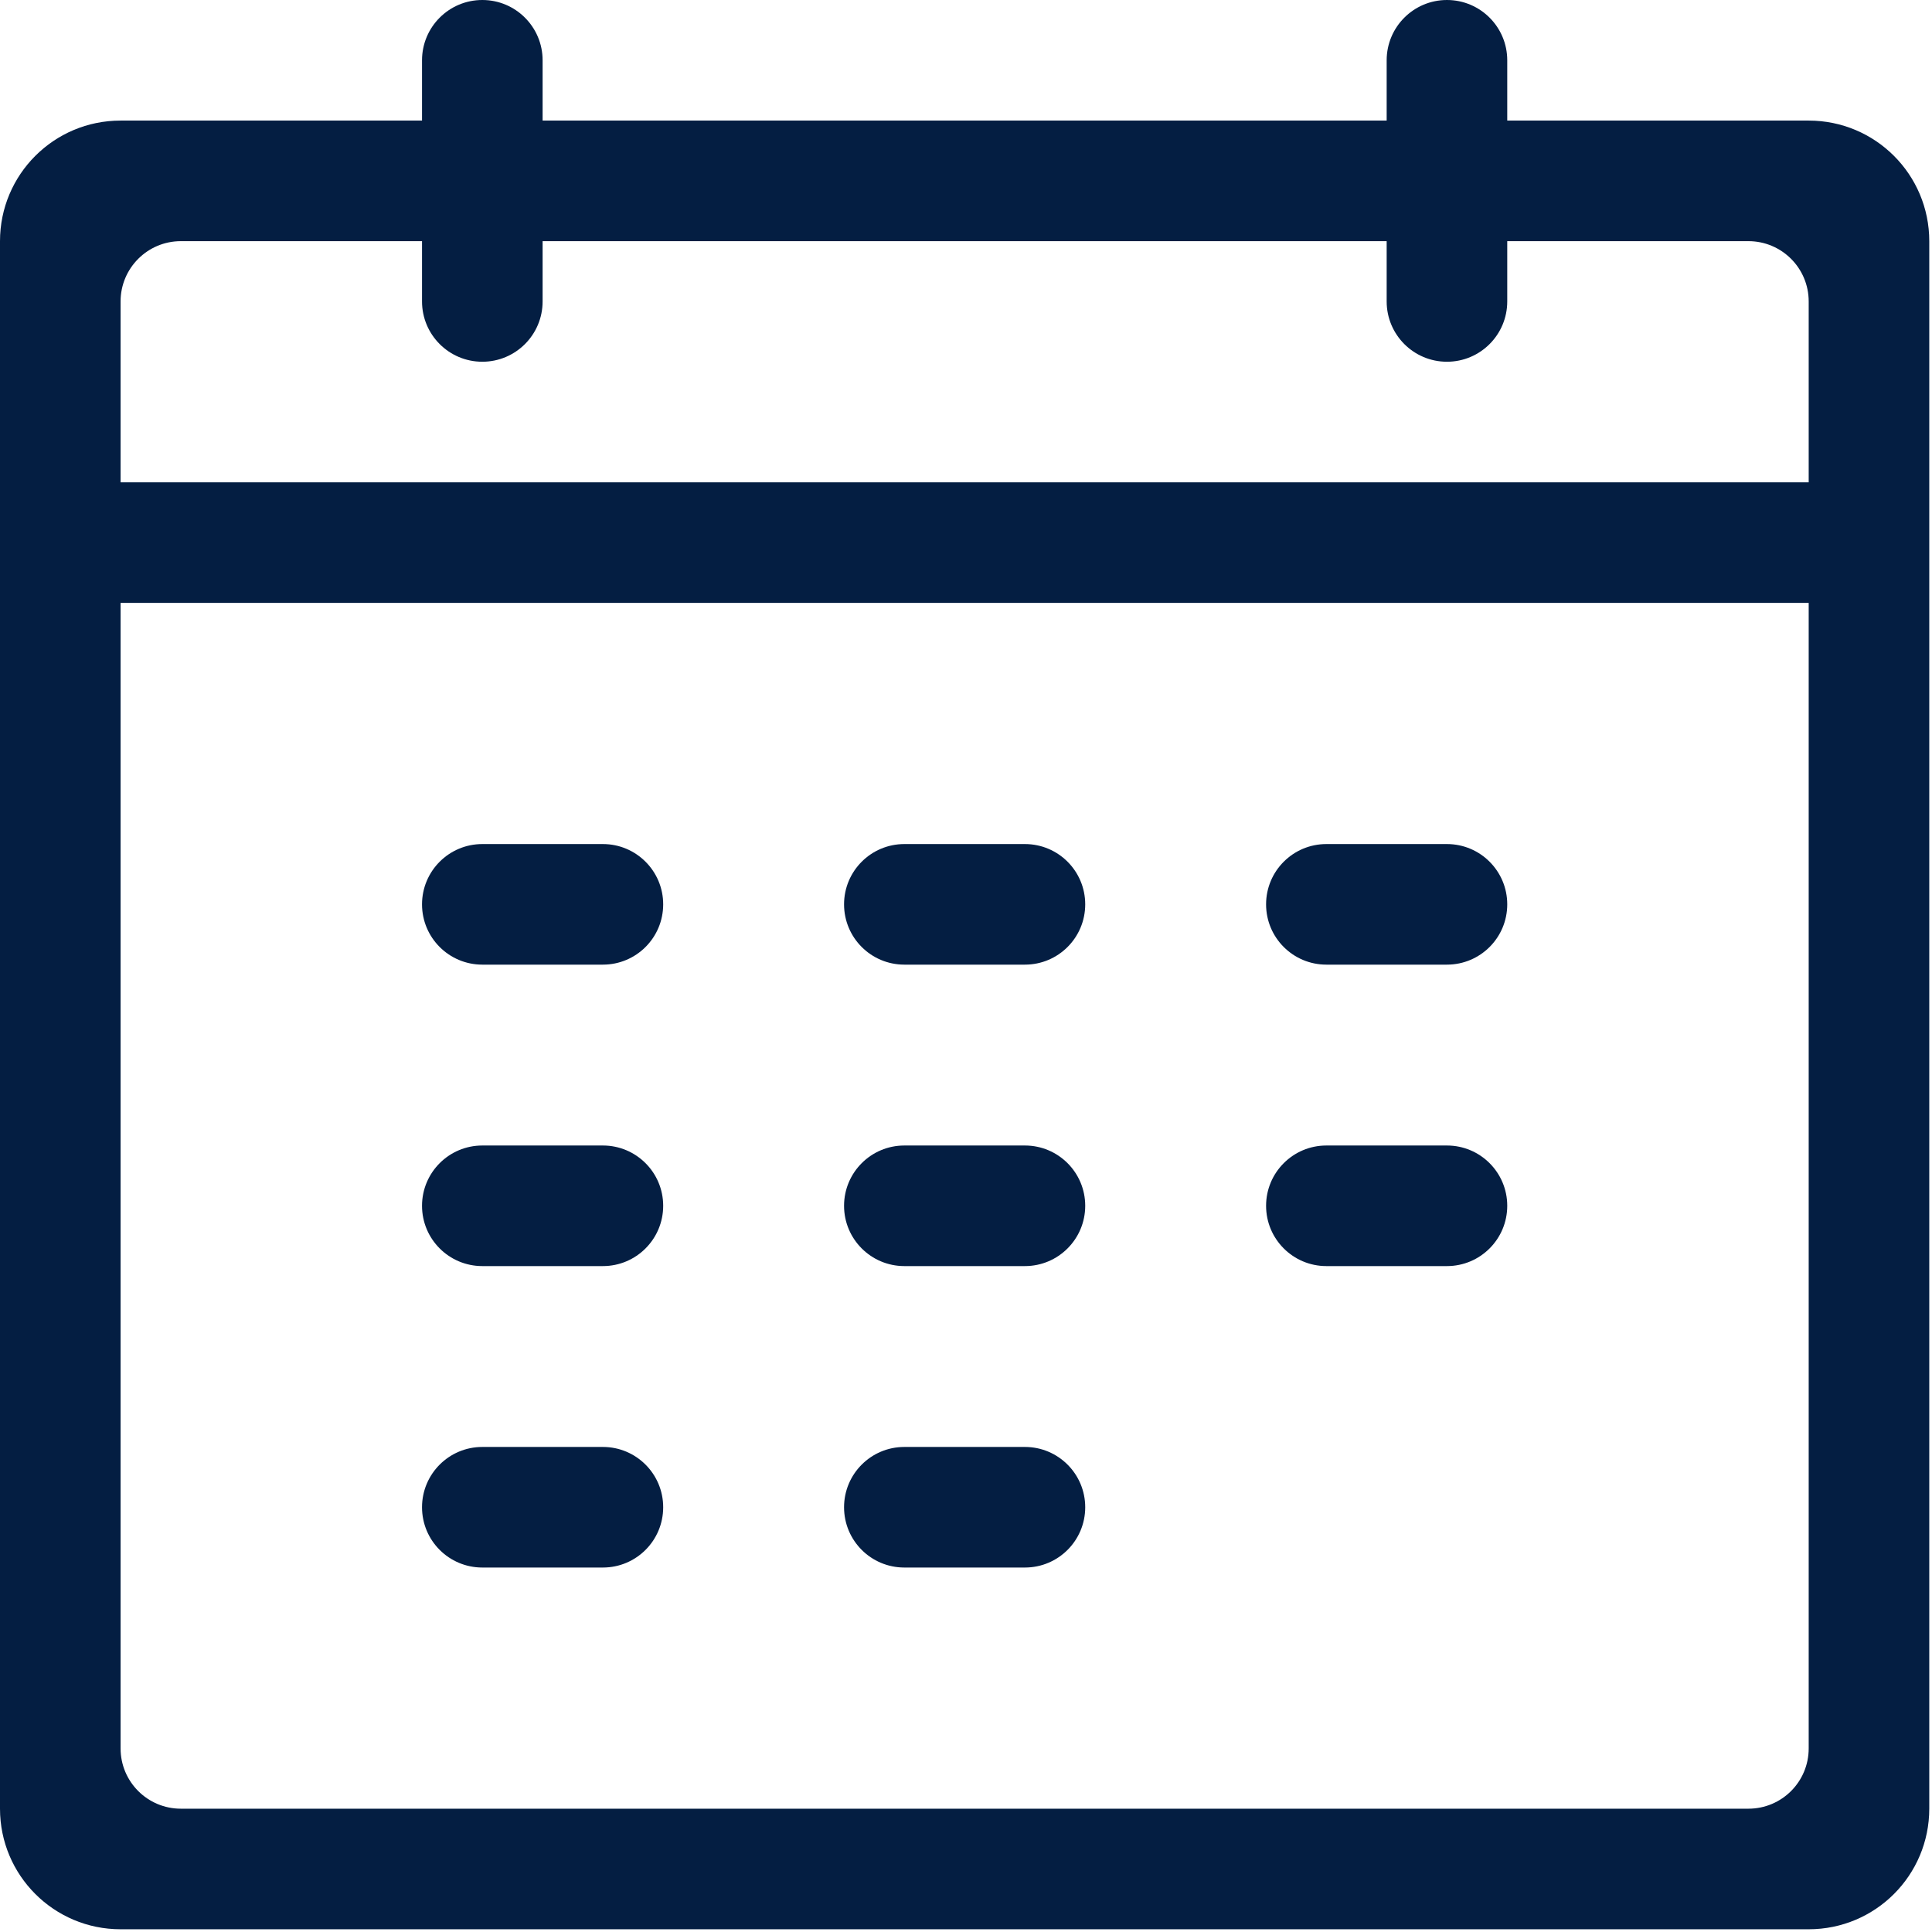 <svg width="34" height="34" viewBox="0 0 34 34" fill="none" xmlns="http://www.w3.org/2000/svg">
<path d="M31.83 2.122H26.525V1.061C26.525 0.475 26.05 0 25.464 0C24.878 0 24.403 0.475 24.403 1.061V2.122H9.549V1.061C9.549 0.475 9.074 0 8.488 0C7.902 0 7.427 0.475 7.427 1.061V2.122H2.122C0.949 2.122 0 3.071 0 4.244V31.83C0 33.003 0.949 33.952 2.122 33.952H31.83C33.003 33.952 33.952 33.003 33.952 31.83V4.244C33.952 3.071 33.003 2.122 31.83 2.122ZM31.83 30.769C31.83 31.356 31.356 31.83 30.769 31.83H3.183C2.597 31.83 2.122 31.356 2.122 30.769V10.61H31.83V30.769ZM31.83 8.488H2.122V5.305C2.122 4.719 2.597 4.244 3.183 4.244H7.427V5.305C7.427 5.891 7.902 6.366 8.488 6.366C9.074 6.366 9.549 5.891 9.549 5.305V4.244H24.403V5.305C24.403 5.891 24.878 6.366 25.464 6.366C26.05 6.366 26.525 5.891 26.525 5.305V4.244H30.769C31.356 4.244 31.83 4.719 31.83 5.305V8.488Z" fill="#041E42"/>
<path d="M8.488 16.976H10.61C11.196 16.976 11.671 16.502 11.671 15.915C11.671 15.329 11.196 14.854 10.61 14.854H8.488C7.902 14.854 7.427 15.329 7.427 15.915C7.427 16.502 7.902 16.976 8.488 16.976Z" fill="#041E42"/>
<path d="M23.342 16.976H25.464C26.05 16.976 26.525 16.502 26.525 15.915C26.525 15.329 26.05 14.854 25.464 14.854H23.342C22.756 14.854 22.281 15.329 22.281 15.915C22.281 16.502 22.756 16.976 23.342 16.976Z" fill="#041E42"/>
<path d="M15.915 16.976H18.037C18.623 16.976 19.098 16.502 19.098 15.915C19.098 15.329 18.623 14.854 18.037 14.854H15.915C15.329 14.854 14.854 15.329 14.854 15.915C14.854 16.502 15.329 16.976 15.915 16.976Z" fill="#041E42"/>
<path d="M8.488 22.281H10.61C11.196 22.281 11.671 21.806 11.671 21.22C11.671 20.634 11.196 20.159 10.61 20.159H8.488C7.902 20.159 7.427 20.634 7.427 21.22C7.427 21.806 7.902 22.281 8.488 22.281Z" fill="#041E42"/>
<path d="M23.342 22.281H25.464C26.05 22.281 26.525 21.806 26.525 21.22C26.525 20.634 26.05 20.159 25.464 20.159H23.342C22.756 20.159 22.281 20.634 22.281 21.22C22.281 21.806 22.756 22.281 23.342 22.281Z" fill="#041E42"/>
<path d="M15.915 22.281H18.037C18.623 22.281 19.098 21.806 19.098 21.22C19.098 20.634 18.623 20.159 18.037 20.159H15.915C15.329 20.159 14.854 20.634 14.854 21.22C14.854 21.806 15.329 22.281 15.915 22.281Z" fill="#041E42"/>
<path d="M8.488 27.586H10.61C11.196 27.586 11.671 27.112 11.671 26.525C11.671 25.939 11.196 25.464 10.61 25.464H8.488C7.902 25.464 7.427 25.939 7.427 26.525C7.427 27.112 7.902 27.586 8.488 27.586Z" fill="#041E42"/>
<path d="M15.915 27.586H18.037C18.623 27.586 19.098 27.112 19.098 26.525C19.098 25.939 18.623 25.464 18.037 25.464H15.915C15.329 25.464 14.854 25.939 14.854 26.525C14.854 27.112 15.329 27.586 15.915 27.586Z" fill="#041E42"/>
</svg>
